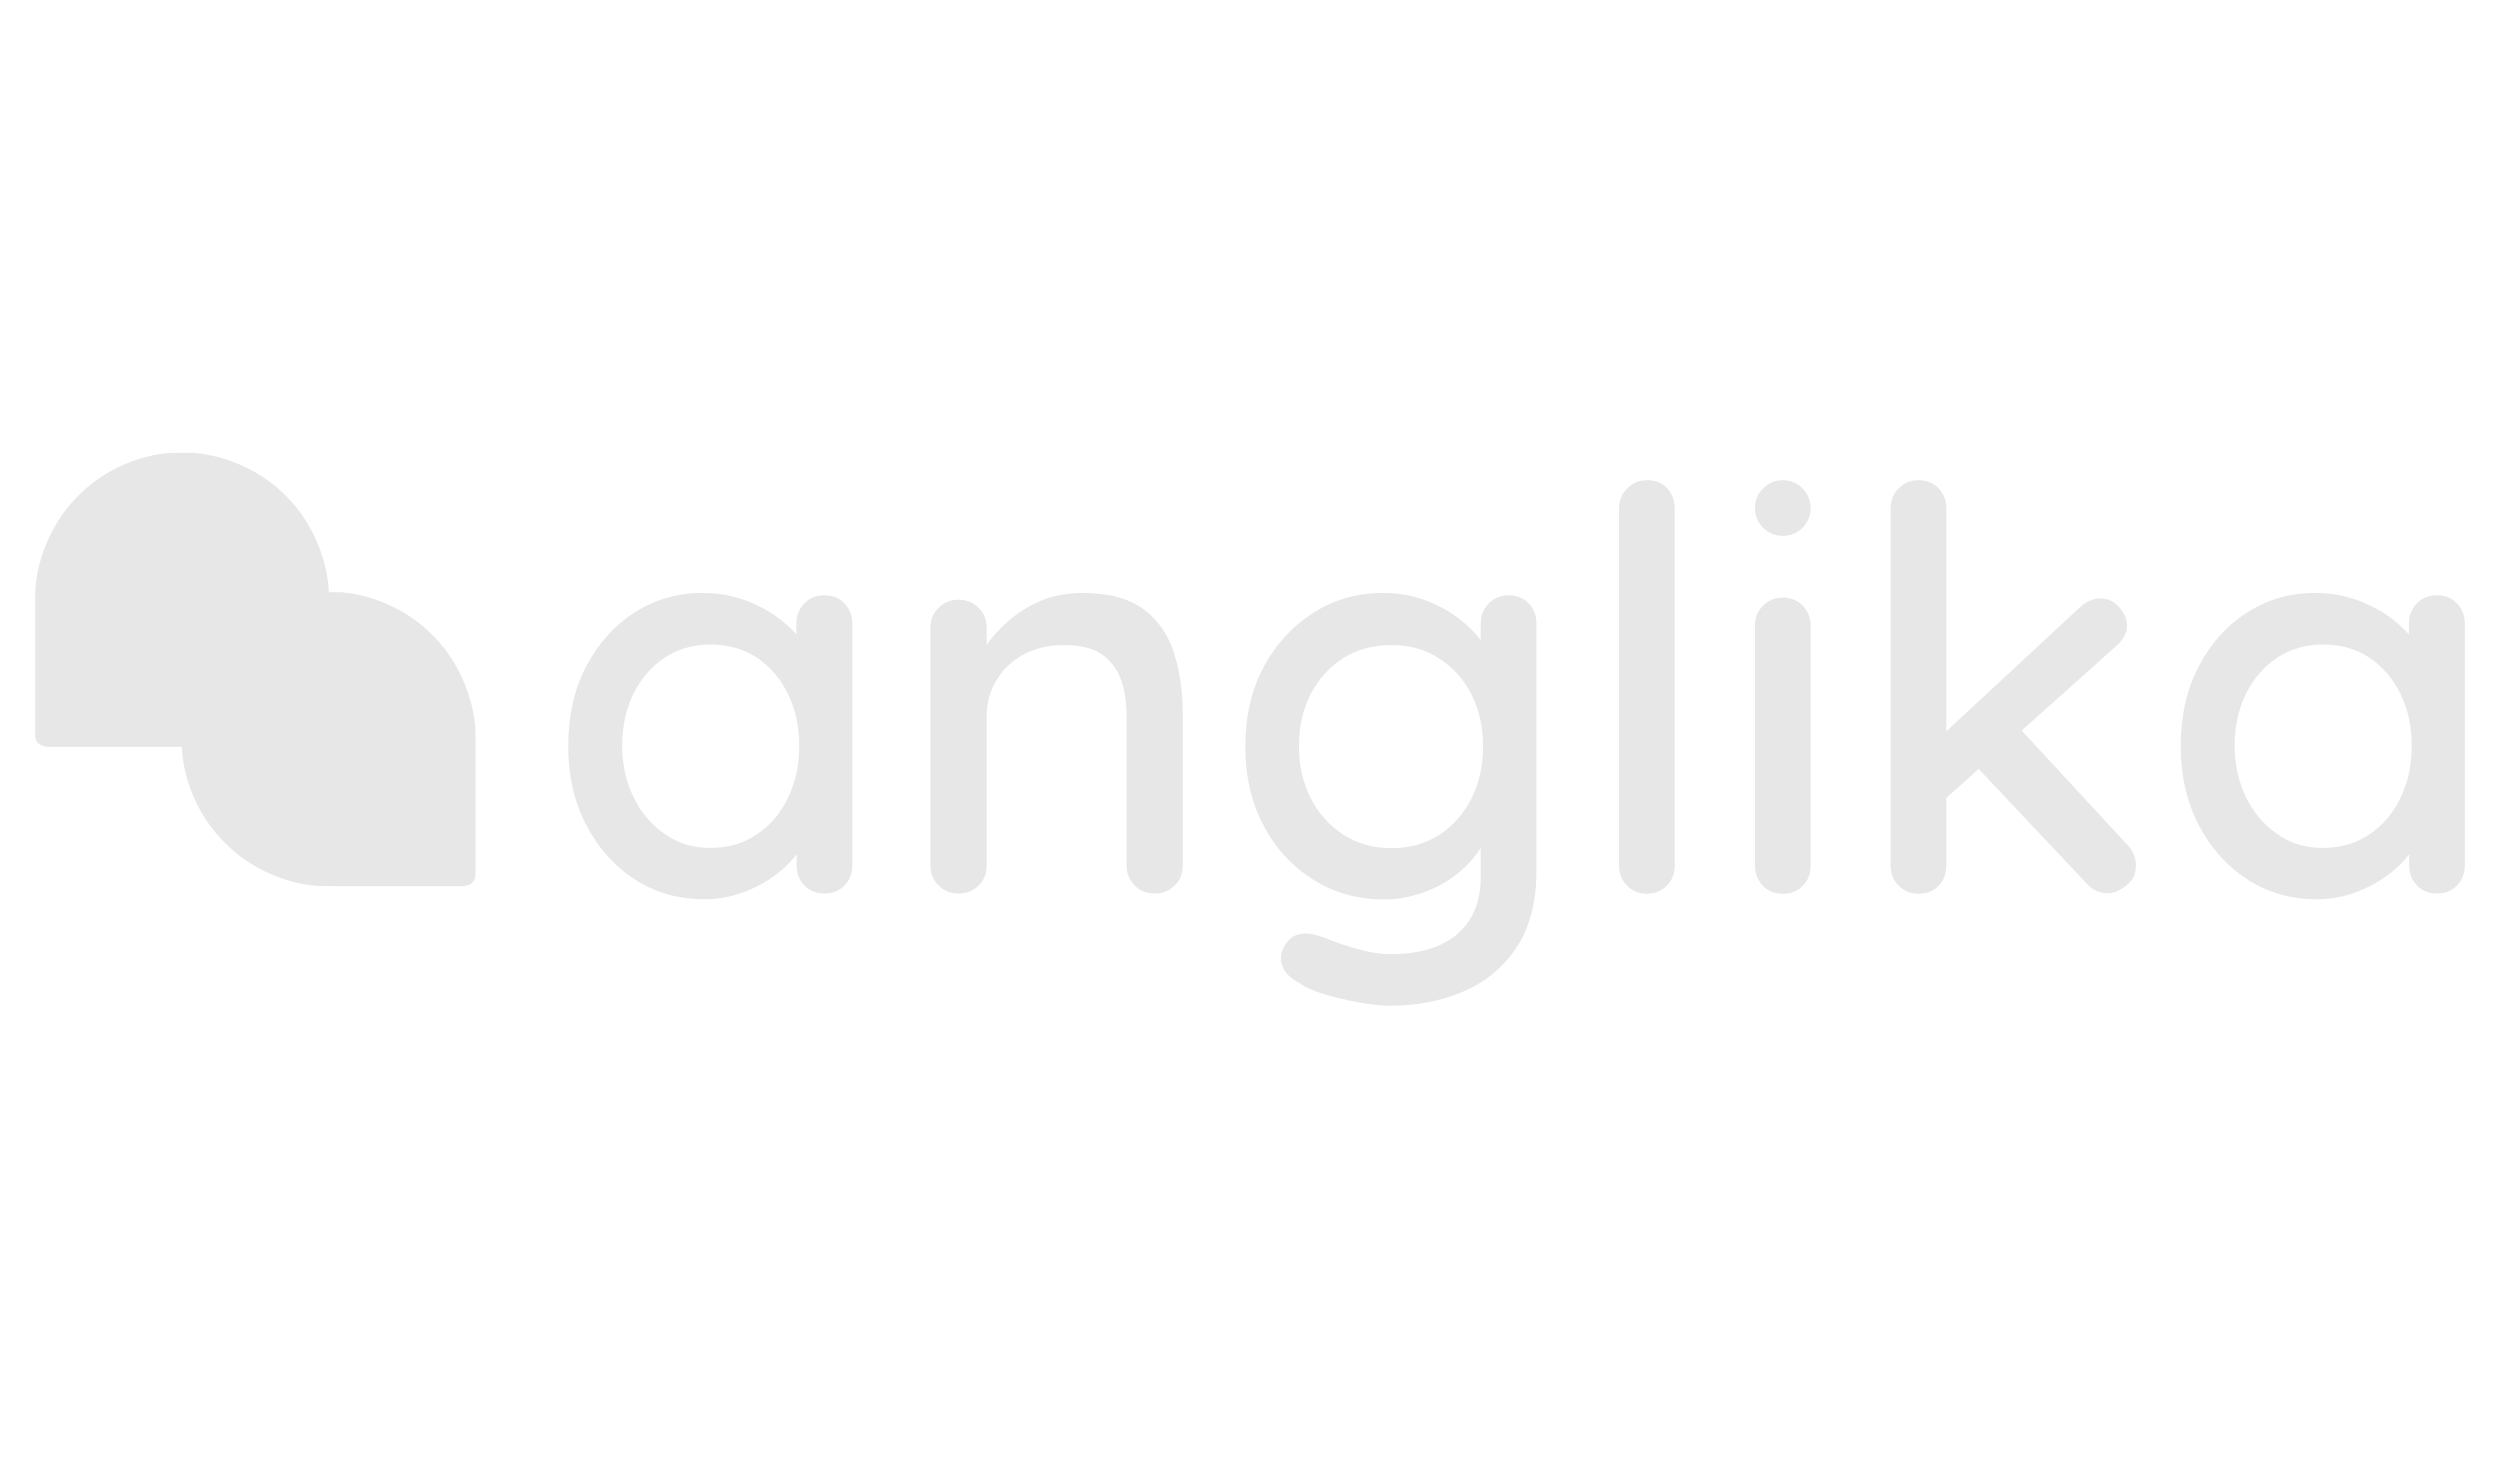 <?xml version="1.0" encoding="utf-8"?>
<!-- Generator: Adobe Illustrator 26.3.1, SVG Export Plug-In . SVG Version: 6.00 Build 0)  -->
<svg version="1.1" id="Layer_1" xmlns="http://www.w3.org/2000/svg" xmlns:xlink="http://www.w3.org/1999/xlink" x="0px" y="0px"
	 viewBox="0 0 960 560" style="enable-background:new 0 0 960 560;" xml:space="preserve">
<style type="text/css">
	.st0{fill:#E7E7E7;}
</style>
<g>
	<path class="st0" d="M178.5,340.1c2.3,0,4.1-1.9,4.1-4.1v-48.1c0-2.3,0-6-0.1-8.2c0,0-0.4-19.3-15.9-35.3
		c-16.2-16.7-36.3-17-36.3-17c-2.3,0-6,0-8.2,0c0,0-21.4,0.5-37.7,18.5c-14,15.4-14.5,33.8-14.5,33.8c-0.1,2.3-0.1,6,0,8.2
		c0,0,0.3,20,16.9,36.2c16,15.7,35.4,16.1,35.4,16.1c2.3,0,6,0.1,8.2,0.1H178.5z"/>
	<path class="st0" d="M316.6,228.6c3.1,0,5.7,1,7.7,3.1c2,2.1,3,4.7,3,7.8v92.7c0,3.2-1,5.8-3,7.8c-2,2.1-4.6,3.1-7.7,3.1
		c-3.2,0-5.7-1-7.7-3.1c-2-2.1-3-4.7-3-7.8v-15.5l4.5,0.9c0,2.4-1,5.3-3.1,8.5c-2.1,3.2-4.9,6.3-8.5,9.1c-3.6,2.9-7.8,5.3-12.7,7.2
		c-4.9,1.9-10.1,2.9-15.7,2.9c-9.9,0-18.8-2.5-26.6-7.6c-7.9-5.1-14.1-12.1-18.7-20.9c-4.6-8.9-6.9-19-6.9-30.3
		c0-11.6,2.3-21.8,6.9-30.6c4.6-8.8,10.8-15.7,18.6-20.7c7.8-5,16.4-7.5,25.9-7.5c6.2,0,11.8,1,17.1,3c5.2,2,9.8,4.6,13.6,7.7
		c3.9,3.1,6.9,6.5,9,10c2.1,3.5,3.2,6.8,3.2,10l-6.7,0.6v-19.5c0-3,1-5.6,3-7.7C310.9,229.6,313.4,228.6,316.6,228.6z M272.8,325.6
		c6.7,0,12.7-1.7,17.8-5.2c5.2-3.4,9.2-8.1,12-14.1c2.9-5.9,4.3-12.6,4.3-19.9c0-7.3-1.4-13.9-4.3-19.9c-2.9-5.9-6.9-10.6-12-14
		c-5.2-3.4-11.1-5-17.8-5c-6.6,0-12.4,1.7-17.5,5c-5.1,3.4-9.1,8-12,13.8c-2.9,5.9-4.4,12.5-4.4,20c0,7.3,1.5,13.9,4.4,19.9
		c2.9,5.9,6.9,10.6,12,14.1C260.4,323.9,266.2,325.6,272.8,325.6z"/>
	<path class="st0" d="M415.6,227.7c10.2,0,18,2.1,23.6,6.3c5.6,4.2,9.5,9.9,11.7,17c2.2,7.1,3.3,15,3.3,23.7v57.5
		c0,3.2-1,5.8-3.1,7.8c-2.1,2.1-4.6,3.1-7.6,3.1c-3.2,0-5.8-1-7.8-3.1c-2.1-2.1-3.1-4.7-3.1-7.8v-57.3c0-5.2-0.7-9.8-2.1-13.8
		c-1.4-4.1-3.9-7.3-7.3-9.8c-3.4-2.4-8.3-3.6-14.6-3.6c-5.9,0-11,1.2-15.5,3.6c-4.4,2.4-7.9,5.7-10.4,9.8c-2.5,4.1-3.8,8.7-3.8,13.8
		v57.3c0,3.2-1,5.8-3.1,7.8c-2.1,2.1-4.6,3.1-7.6,3.1c-3.1,0-5.8-1-7.8-3.1c-2.1-2.1-3.1-4.7-3.1-7.8v-91c0-3.1,1-5.8,3.1-7.8
		c2.1-2.1,4.7-3.1,7.8-3.1c3,0,5.5,1,7.6,3.1c2.1,2.1,3.1,4.7,3.1,7.8v12l-3.9,2.1c1-3.1,2.8-6.3,5.3-9.6c2.5-3.2,5.5-6.2,9.1-9
		c3.6-2.8,7.6-5,12-6.7C405.8,228.5,410.5,227.7,415.6,227.7z"/>
	<path class="st0" d="M531.1,227.7c6,0,11.6,1,16.7,3c5.2,2,9.6,4.5,13.4,7.6c3.8,3.1,6.8,6.3,8.9,9.6c2.1,3.3,3.2,6.2,3.2,8.6
		l-4.7,0.2v-17.2c0-3,1-5.6,3-7.7c2-2.1,4.6-3.2,7.7-3.2c3.1,0,5.7,1,7.7,3.1c2,2.1,3,4.7,3,7.8v94.9c0,12-2.6,21.9-7.7,29.5
		c-5.2,7.7-12,13.3-20.5,16.9c-8.5,3.6-17.9,5.4-28,5.4c-3.6,0-7.8-0.5-12.7-1.4c-4.9-0.9-9.3-2-13.4-3.3c-4.1-1.3-6.9-2.6-8.5-3.9
		c-3.3-1.7-5.5-3.7-6.5-6c-1.1-2.3-1.1-4.6-0.1-6.9c1.3-3.1,3.2-5.1,5.7-5.8c2.5-0.7,5.3-0.5,8.5,0.6c1.3,0.4,3.5,1.2,6.5,2.4
		c3.1,1.1,6.5,2.2,10.2,3.1c3.7,0.9,7.2,1.4,10.5,1.4c11.3,0,19.9-2.7,25.8-7.9c5.9-5.3,8.8-12.5,8.8-21.5v-19.3l2.4,1.5
		c-0.4,2.9-1.8,5.8-4.1,8.9c-2.3,3.1-5.2,5.9-8.7,8.5c-3.5,2.6-7.6,4.7-12.2,6.3c-4.7,1.6-9.4,2.5-14.3,2.5
		c-10.2,0-19.3-2.5-27.4-7.6c-8.1-5.1-14.5-12-19.1-20.8c-4.7-8.8-7-18.9-7-30.4c0-11.4,2.3-21.6,7-30.4c4.7-8.8,11-15.7,19-20.8
		C512.2,230.2,521.2,227.7,531.1,227.7z M534.3,247.7c-7,0-13.2,1.7-18.5,5c-5.3,3.4-9.4,8-12.5,13.8c-3,5.9-4.5,12.5-4.5,20
		c0,7.4,1.5,14.1,4.5,20c3,5.9,7.2,10.5,12.5,14c5.3,3.4,11.4,5.2,18.5,5.2c6.9,0,13-1.7,18.2-5c5.3-3.4,9.4-8,12.5-14
		c3-5.9,4.5-12.6,4.5-20.1c0-7.4-1.5-14.1-4.5-20c-3-5.9-7.2-10.5-12.5-13.8C547.2,249.3,541.2,247.7,534.3,247.7z"/>
	<path class="st0" d="M643.1,332.3c0,3.2-1,5.8-3.1,7.8c-2.1,2.1-4.6,3.1-7.6,3.1s-5.5-1-7.6-3.1c-2.1-2.1-3.1-4.7-3.1-7.8v-137
		c0-3.1,1.1-5.8,3.2-7.8c2.1-2.1,4.7-3.1,7.7-3.1c3.1,0,5.7,1,7.6,3.1c1.9,2.1,2.9,4.7,2.9,7.8V332.3z"/>
	<circle class="st0" cx="684.6" cy="195.1" r="10.7"/>
	<path class="st0" d="M695.3,332.3c0,3.2-1,5.8-3,7.8c-2,2.1-4.6,3.1-7.7,3.1c-3.2,0-5.7-1-7.7-3.1c-2-2.1-3-4.7-3-7.8v-91.9
		c0-3.1,1-5.8,3.1-7.8c2.1-2.1,4.6-3.1,7.6-3.1c3.1,0,5.7,1,7.7,3.1c2,2.1,3,4.7,3,7.8V332.3z"/>
	<path class="st0" d="M736.7,343.2c-3,0-5.5-1-7.6-3.1c-2.1-2.1-3.1-4.7-3.1-7.8v-137c0-3.1,1-5.8,3.1-7.8c2.1-2.1,4.6-3.1,7.6-3.1
		c3.1,0,5.7,1,7.7,3.1c2,2.1,3,4.7,3,7.8v137c0,3.2-1,5.8-3,7.8C742.5,342.2,739.9,343.2,736.7,343.2z M806.5,229.8
		c2.9,0,5.3,1.1,7.3,3.4c2,2.3,3,4.6,3,6.9c0,2.9-1.4,5.5-4.1,7.9l-67.2,60.1l-0.9-24.7l54.1-50.2
		C801.1,231,803.7,229.8,806.5,229.8z M809.3,343c-3,0-5.7-1.2-7.9-3.6L758.6,294l16.3-15l41.9,45.3c2.3,2.4,3.4,5.2,3.4,8.2
		c0,3.2-1.3,5.7-3.8,7.6C814,342,811.6,343,809.3,343z"/>
	<path class="st0" d="M935.8,228.6c3.1,0,5.7,1,7.7,3.1c2,2.1,3,4.7,3,7.8v92.7c0,3.2-1,5.8-3,7.8c-2,2.1-4.6,3.1-7.7,3.1
		c-3.2,0-5.7-1-7.7-3.1c-2-2.1-3-4.7-3-7.8v-15.5l4.5,0.9c0,2.4-1,5.3-3.1,8.5c-2.1,3.2-4.9,6.3-8.5,9.1c-3.6,2.9-7.8,5.3-12.7,7.2
		c-4.9,1.9-10.1,2.9-15.7,2.9c-9.9,0-18.8-2.5-26.6-7.6c-7.9-5.1-14.1-12.1-18.7-20.9c-4.6-8.9-6.9-19-6.9-30.3
		c0-11.6,2.3-21.8,6.9-30.6c4.6-8.8,10.8-15.7,18.6-20.7c7.8-5,16.4-7.5,25.9-7.5c6.2,0,11.8,1,17.1,3c5.2,2,9.8,4.6,13.6,7.7
		c3.9,3.1,6.9,6.5,9,10c2.1,3.5,3.2,6.8,3.2,10L925,259v-19.5c0-3,1-5.6,3-7.7C930,229.6,932.6,228.6,935.8,228.6z M892,325.6
		c6.7,0,12.7-1.7,17.8-5.2c5.2-3.4,9.2-8.1,12-14.1c2.9-5.9,4.3-12.6,4.3-19.9c0-7.3-1.4-13.9-4.3-19.9c-2.9-5.9-6.9-10.6-12-14
		c-5.2-3.4-11.1-5-17.8-5c-6.6,0-12.4,1.7-17.5,5c-5.1,3.4-9.1,8-12,13.8c-2.9,5.9-4.4,12.5-4.4,20c0,7.3,1.5,13.9,4.4,19.9
		c2.9,5.9,6.9,10.6,12,14.1C879.5,323.9,885.4,325.6,892,325.6z"/>
	<path class="st0" d="M17.6,286.6c-2.3,0-4.1-1.9-4.1-4.1v-48.1c0-2.3,0-6,0.1-8.2c0,0,0.4-19.3,15.9-35.3
		c16.2-16.7,36.3-17,36.3-17c2.3,0,6,0,8.2,0c0,0,21.4,0.5,37.7,18.5c14,15.4,14.5,33.8,14.5,33.8c0.1,2.3,0.1,6,0,8.2
		c0,0-0.3,20-16.9,36.2c-16,15.7-35.4,16.1-35.4,16.1c-2.3,0-6,0.1-8.2,0.1H17.6z"/>
</g>
</svg>
